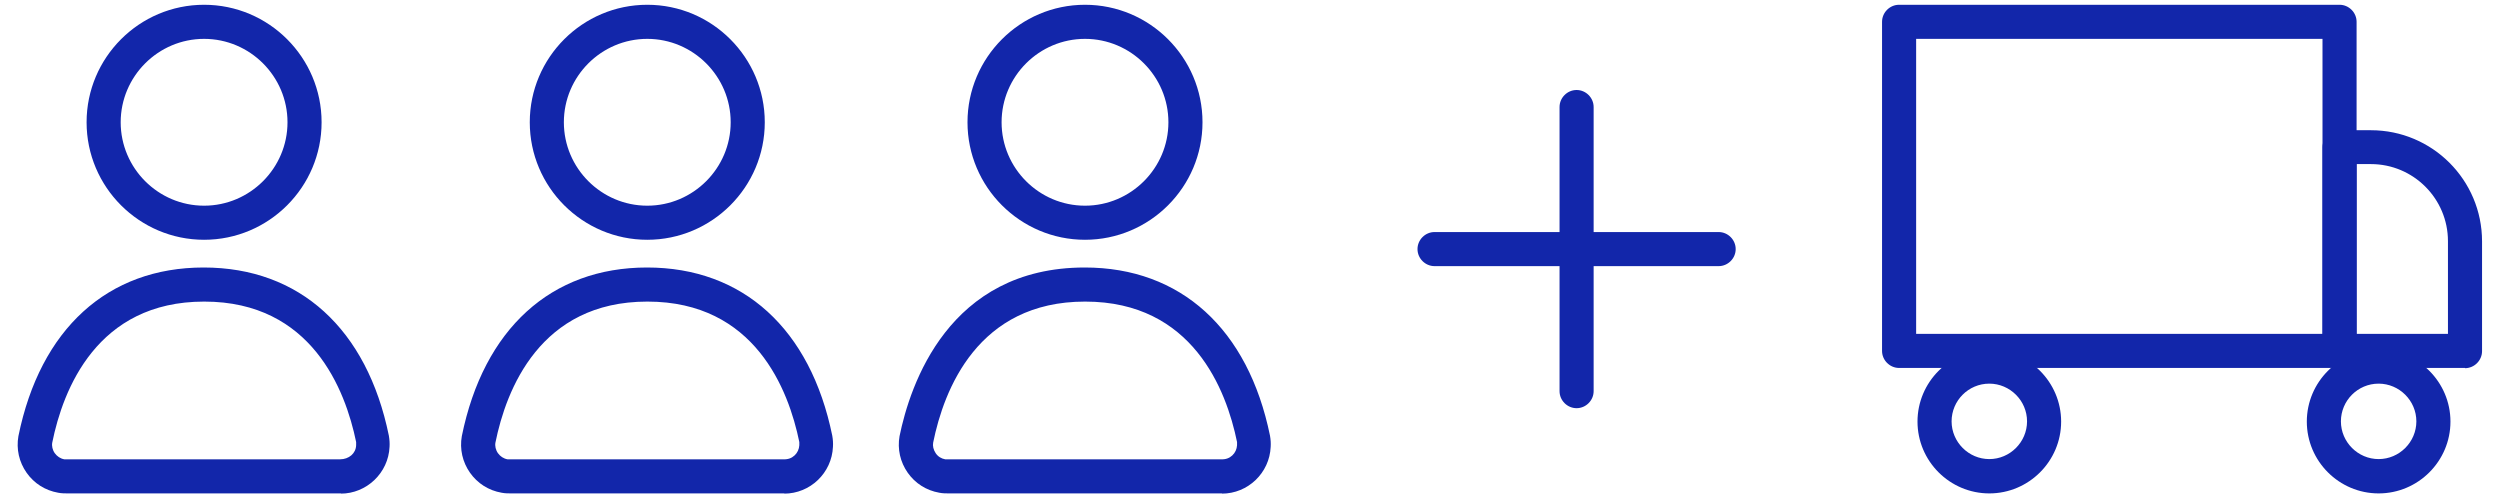 <svg xmlns="http://www.w3.org/2000/svg" width="110" height="22" viewBox="0 0 110 22" fill="none"><g id="Layer_1" clip-path="url(#clip0_264_753)"><g id="Group_704"><g id="Rectangle_283"><path id="Vector" d="M102.94 16.19H83.56C83.15 16.19 82.81 15.85 82.81 15.44V0.96C82.81 0.55 83.15 0.21 83.56 0.21H102.94C103.35 0.21 103.69 0.55 103.69 0.96V15.44C103.69 15.85 103.35 16.19 102.94 16.19ZM84.31 14.69H102.19V1.71H84.31V14.69Z" fill="#1226AA"></path></g><g id="Ellipse_18"><path id="Vector_2" d="M87.53 21.71C85.79 21.71 84.37 20.29 84.37 18.55C84.37 16.81 85.79 15.39 87.53 15.39C89.27 15.39 90.69 16.81 90.69 18.55C90.69 20.29 89.27 21.71 87.53 21.71ZM87.53 16.88C86.61 16.88 85.87 17.63 85.87 18.54C85.87 19.45 86.62 20.2 87.53 20.2C88.44 20.2 89.19 19.45 89.19 18.54C89.19 17.63 88.44 16.88 87.53 16.88Z" fill="#1226AA"></path></g><g id="Ellipse_19"><path id="Vector_3" d="M104.66 21.71C102.92 21.71 101.5 20.29 101.5 18.55C101.5 16.81 102.92 15.39 104.66 15.39C106.4 15.39 107.82 16.81 107.82 18.55C107.82 20.29 106.4 21.71 104.66 21.71ZM104.66 16.88C103.74 16.88 103 17.63 103 18.54C103 19.45 103.75 20.2 104.66 20.2C105.57 20.2 106.32 19.45 106.32 18.54C106.32 17.63 105.57 16.88 104.66 16.88Z" fill="#1226AA"></path></g><g id="Path_1587"><path id="Vector_4" d="M108.46 16.19H102.94C102.53 16.19 102.19 15.85 102.19 15.44V6.48C102.19 6.07 102.53 5.73 102.94 5.73H104.32C107.02 5.73 109.21 7.92 109.21 10.62V15.45C109.21 15.86 108.87 16.2 108.46 16.2V16.19ZM103.69 14.69H107.71V10.61C107.71 8.74 106.19 7.22 104.32 7.22H103.69V14.69Z" fill="#1226AA"></path></g><g id="Path_1588"><path id="Vector_5" d="M34.52 21.71C34.52 21.71 34.46 21.71 34.42 21.71H22.52C22.37 21.71 22.22 21.71 22.07 21.68C21.5 21.58 21.01 21.27 20.68 20.8C20.35 20.33 20.22 19.76 20.32 19.19C21.28 14.47 24.25 11.77 28.47 11.77C32.69 11.77 35.66 14.47 36.62 19.17C36.65 19.34 36.66 19.5 36.65 19.66C36.6 20.81 35.65 21.72 34.5 21.72L34.52 21.71ZM28.48 13.27C23.76 13.27 22.27 17.15 21.8 19.47C21.77 19.62 21.81 19.8 21.91 19.94C22.01 20.08 22.16 20.18 22.33 20.21C22.38 20.21 22.43 20.21 22.48 20.21C22.48 20.21 22.5 20.21 22.51 20.21H34.46C34.67 20.22 34.83 20.16 34.96 20.04C35.09 19.92 35.16 19.76 35.17 19.59C35.17 19.54 35.17 19.49 35.17 19.45C34.7 17.15 33.21 13.27 28.49 13.27H28.48Z" fill="#1226AA"></path></g><g id="Path_1589"><path id="Vector_6" d="M28.48 10.55C25.63 10.55 23.31 8.23 23.31 5.38C23.31 2.53 25.63 0.21 28.48 0.21C31.33 0.21 33.65 2.53 33.65 5.38C33.65 8.23 31.33 10.55 28.48 10.55ZM28.48 1.71C26.46 1.71 24.81 3.36 24.81 5.38C24.81 7.4 26.46 9.05 28.48 9.05C30.5 9.05 32.15 7.4 32.15 5.38C32.15 3.36 30.5 1.71 28.48 1.71Z" fill="#1226AA"></path></g><g id="Path_1590"><path id="Vector_7" d="M15.02 21.71C15.02 21.71 14.96 21.71 14.92 21.71H3.01C2.86 21.71 2.71 21.71 2.56 21.68C1.99 21.58 1.5 21.27 1.17 20.8C0.84 20.33 0.71 19.76 0.81 19.19C1.77 14.47 4.74 11.77 8.96 11.77C13.18 11.77 16.15 14.47 17.11 19.17C17.14 19.35 17.15 19.5 17.14 19.66C17.09 20.81 16.13 21.72 14.99 21.72L15.02 21.71ZM8.98 13.27C4.26 13.27 2.77 17.15 2.3 19.47C2.27 19.62 2.31 19.8 2.41 19.94C2.51 20.08 2.66 20.18 2.83 20.21C2.88 20.21 2.93 20.21 2.98 20.21C2.98 20.21 3 20.21 3.01 20.21H14.96C15.35 20.21 15.66 19.95 15.67 19.59C15.67 19.54 15.67 19.49 15.67 19.45C15.2 17.16 13.71 13.27 8.99 13.27H8.98Z" fill="#1226AA"></path></g><g id="Path_1591"><path id="Vector_8" d="M8.98 10.55C6.13 10.55 3.81 8.23 3.81 5.38C3.81 2.53 6.13 0.21 8.98 0.21C11.83 0.21 14.15 2.53 14.15 5.38C14.15 8.23 11.83 10.55 8.98 10.55ZM8.98 1.71C6.96 1.71 5.31 3.36 5.31 5.38C5.31 7.4 6.96 9.05 8.98 9.05C11 9.05 12.65 7.4 12.65 5.38C12.65 3.36 11 1.71 8.98 1.71Z" fill="#1226AA"></path></g><g id="Path_1592"><path id="Vector_9" d="M53.78 21.71C53.78 21.71 53.72 21.71 53.68 21.71H41.78C41.63 21.71 41.48 21.71 41.33 21.68C40.76 21.58 40.27 21.27 39.94 20.8C39.61 20.33 39.48 19.76 39.58 19.19C40.04 16.95 41.73 11.77 47.73 11.77C51.95 11.77 54.92 14.47 55.88 19.17C55.91 19.34 55.92 19.5 55.91 19.66C55.86 20.81 54.91 21.72 53.76 21.72L53.78 21.71ZM47.74 13.27C43.02 13.27 41.53 17.15 41.06 19.47C41.03 19.62 41.07 19.79 41.17 19.94C41.27 20.09 41.42 20.18 41.59 20.21C41.64 20.21 41.69 20.21 41.74 20.21C41.74 20.21 41.76 20.21 41.77 20.21H53.72C53.93 20.22 54.09 20.16 54.22 20.04C54.35 19.92 54.42 19.76 54.43 19.59C54.43 19.54 54.43 19.49 54.43 19.45C53.96 17.15 52.47 13.27 47.75 13.27H47.74Z" fill="#1226AA"></path></g><g id="Path_1593"><path id="Vector_10" d="M47.74 10.55C44.89 10.55 42.57 8.23 42.57 5.38C42.57 2.53 44.89 0.21 47.74 0.21C50.59 0.21 52.91 2.53 52.91 5.38C52.91 8.23 50.59 10.55 47.74 10.55ZM47.74 1.71C45.72 1.71 44.07 3.36 44.07 5.38C44.07 7.4 45.72 9.05 47.74 9.05C49.76 9.05 51.41 7.4 51.41 5.38C51.41 3.36 49.76 1.71 47.74 1.71Z" fill="#1226AA"></path></g><g id="Line_8"><path id="Vector_11" d="M69.37 17.96C68.96 17.96 68.62 17.62 68.62 17.21V4.71C68.62 4.3 68.96 3.96 69.37 3.96C69.78 3.96 70.12 4.3 70.12 4.71V17.21C70.12 17.62 69.78 17.96 69.37 17.96Z" fill="#1226AA"></path></g><g id="Line_9"><path id="Vector_12" d="M75.62 11.71H63.12C62.71 11.71 62.37 11.37 62.37 10.96C62.37 10.55 62.71 10.21 63.12 10.21H75.62C76.03 10.21 76.37 10.55 76.37 10.96C76.37 11.37 76.03 11.71 75.62 11.71Z" fill="#1226AA"></path></g></g></g><defs><clipPath id="clip0_264_753"><rect width="108.42" height="21.5" fill="white" transform="translate(0.79 0.21)"></rect></clipPath></defs></svg>